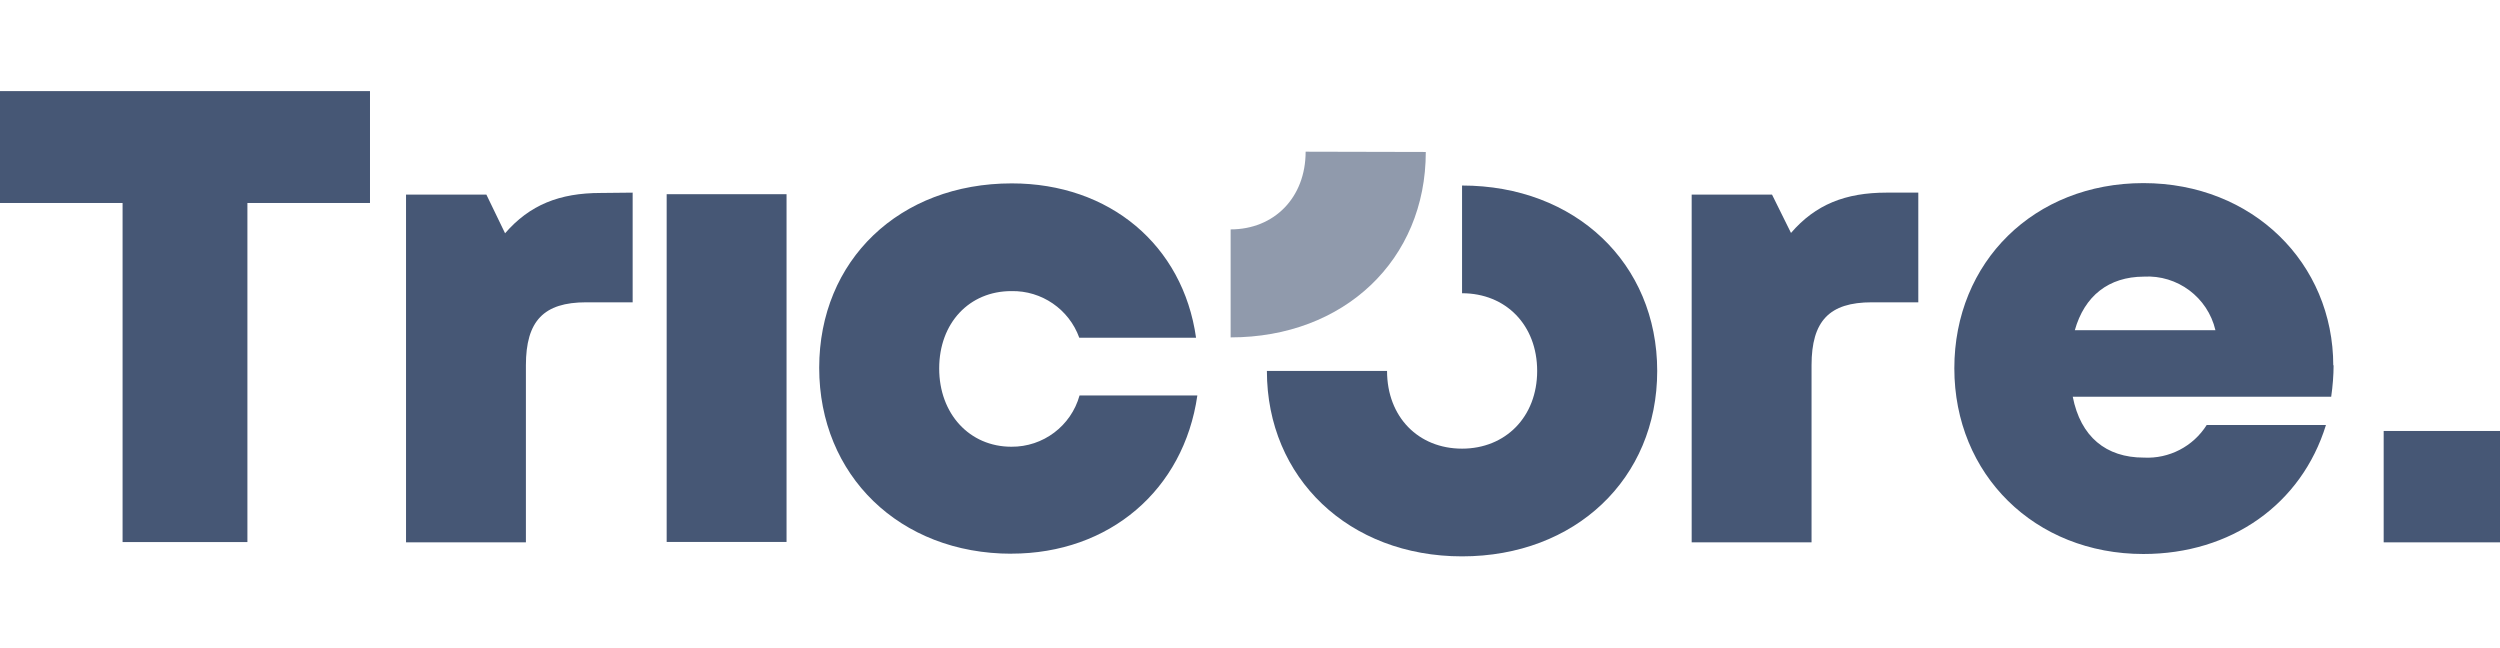 <?xml version="1.0" encoding="UTF-8"?> <svg xmlns="http://www.w3.org/2000/svg" id="Laag_1" data-name="Laag 1" viewBox="0 0 444 115"><defs><style> .cls-1 { fill: #909aac; } .cls-2 { fill: #465775; } </style></defs><path class="cls-2" d="m65.71,36.05h-21.77v60.22h-22.17v-60.22H0v-19.87h65.71v19.87Z"></path><path class="cls-2" d="m112.36,34.2v19.49h-8.26c-7.53,0-10.7,3.3-10.7,11.19v31.44h-21.29v-61.76h14.27l3.32,6.87c4.37-5.05,9.68-7.16,16.98-7.16l5.68-.06Z"></path><path class="cls-2" d="m118.4,34.49h21.29v61.76h-21.29v-61.76Z"></path><path class="cls-2" d="m179.63,98.34c-19.83,0-34.14-13.9-34.14-33.01s14.25-32.76,34.2-32.76c17.37,0,30.4,10.96,32.73,27.41h-20.74c-1.83-5.06-6.68-8.39-12.06-8.28-7.49,0-12.82,5.68-12.82,13.74s5.39,13.9,12.82,13.9c5.63.05,10.6-3.68,12.11-9.11h20.92c-2.41,16.8-15.63,28.1-33.03,28.1v.02Z"></path><path class="cls-2" d="m340.69,34.2v19.49h-8.26c-7.53,0-10.7,3.3-10.7,11.19v31.44h-21.29v-61.76h14.27l3.37,6.81c4.35-5.05,9.67-7.16,16.98-7.16h5.64Z"></path><path class="cls-2" d="m414.45,64.82c-.01,1.89-.16,3.77-.43,5.64h-45.9c1.39,7.1,5.9,10.81,12.61,10.81,4.5.24,8.78-1.98,11.18-5.79h21.18c-4.35,14.1-16.86,22.91-32.42,22.91-19.28,0-33.58-14.1-33.58-32.98s14.17-32.89,33.58-32.89,33.72,14.22,33.72,32.42l.06-.12Zm-45.97-6.18h24.98c-1.37-5.84-6.75-9.86-12.74-9.51-6.21.03-10.51,3.4-12.24,9.54v-.03Z"></path><path class="cls-2" d="m423.34,76.54h20.66v19.78h-20.66v-19.78Z"></path><path class="cls-2" d="m259.66,52.08v-19.13c20.07,0,34.66,13.77,34.66,32.93s-14.58,32.93-34.66,32.93-34.66-13.9-34.66-32.93h21.34c0,8.17,5.56,13.8,13.32,13.8h0c7.72,0,13.34-5.64,13.34-13.8s-5.57-13.8-13.34-13.8"></path><path class="cls-1" d="m253.22,26.99c0,19.16-14.51,32.93-34.66,32.93v-19.18c7.72,0,13.32-5.64,13.32-13.8l21.34.05Z"></path></svg> 